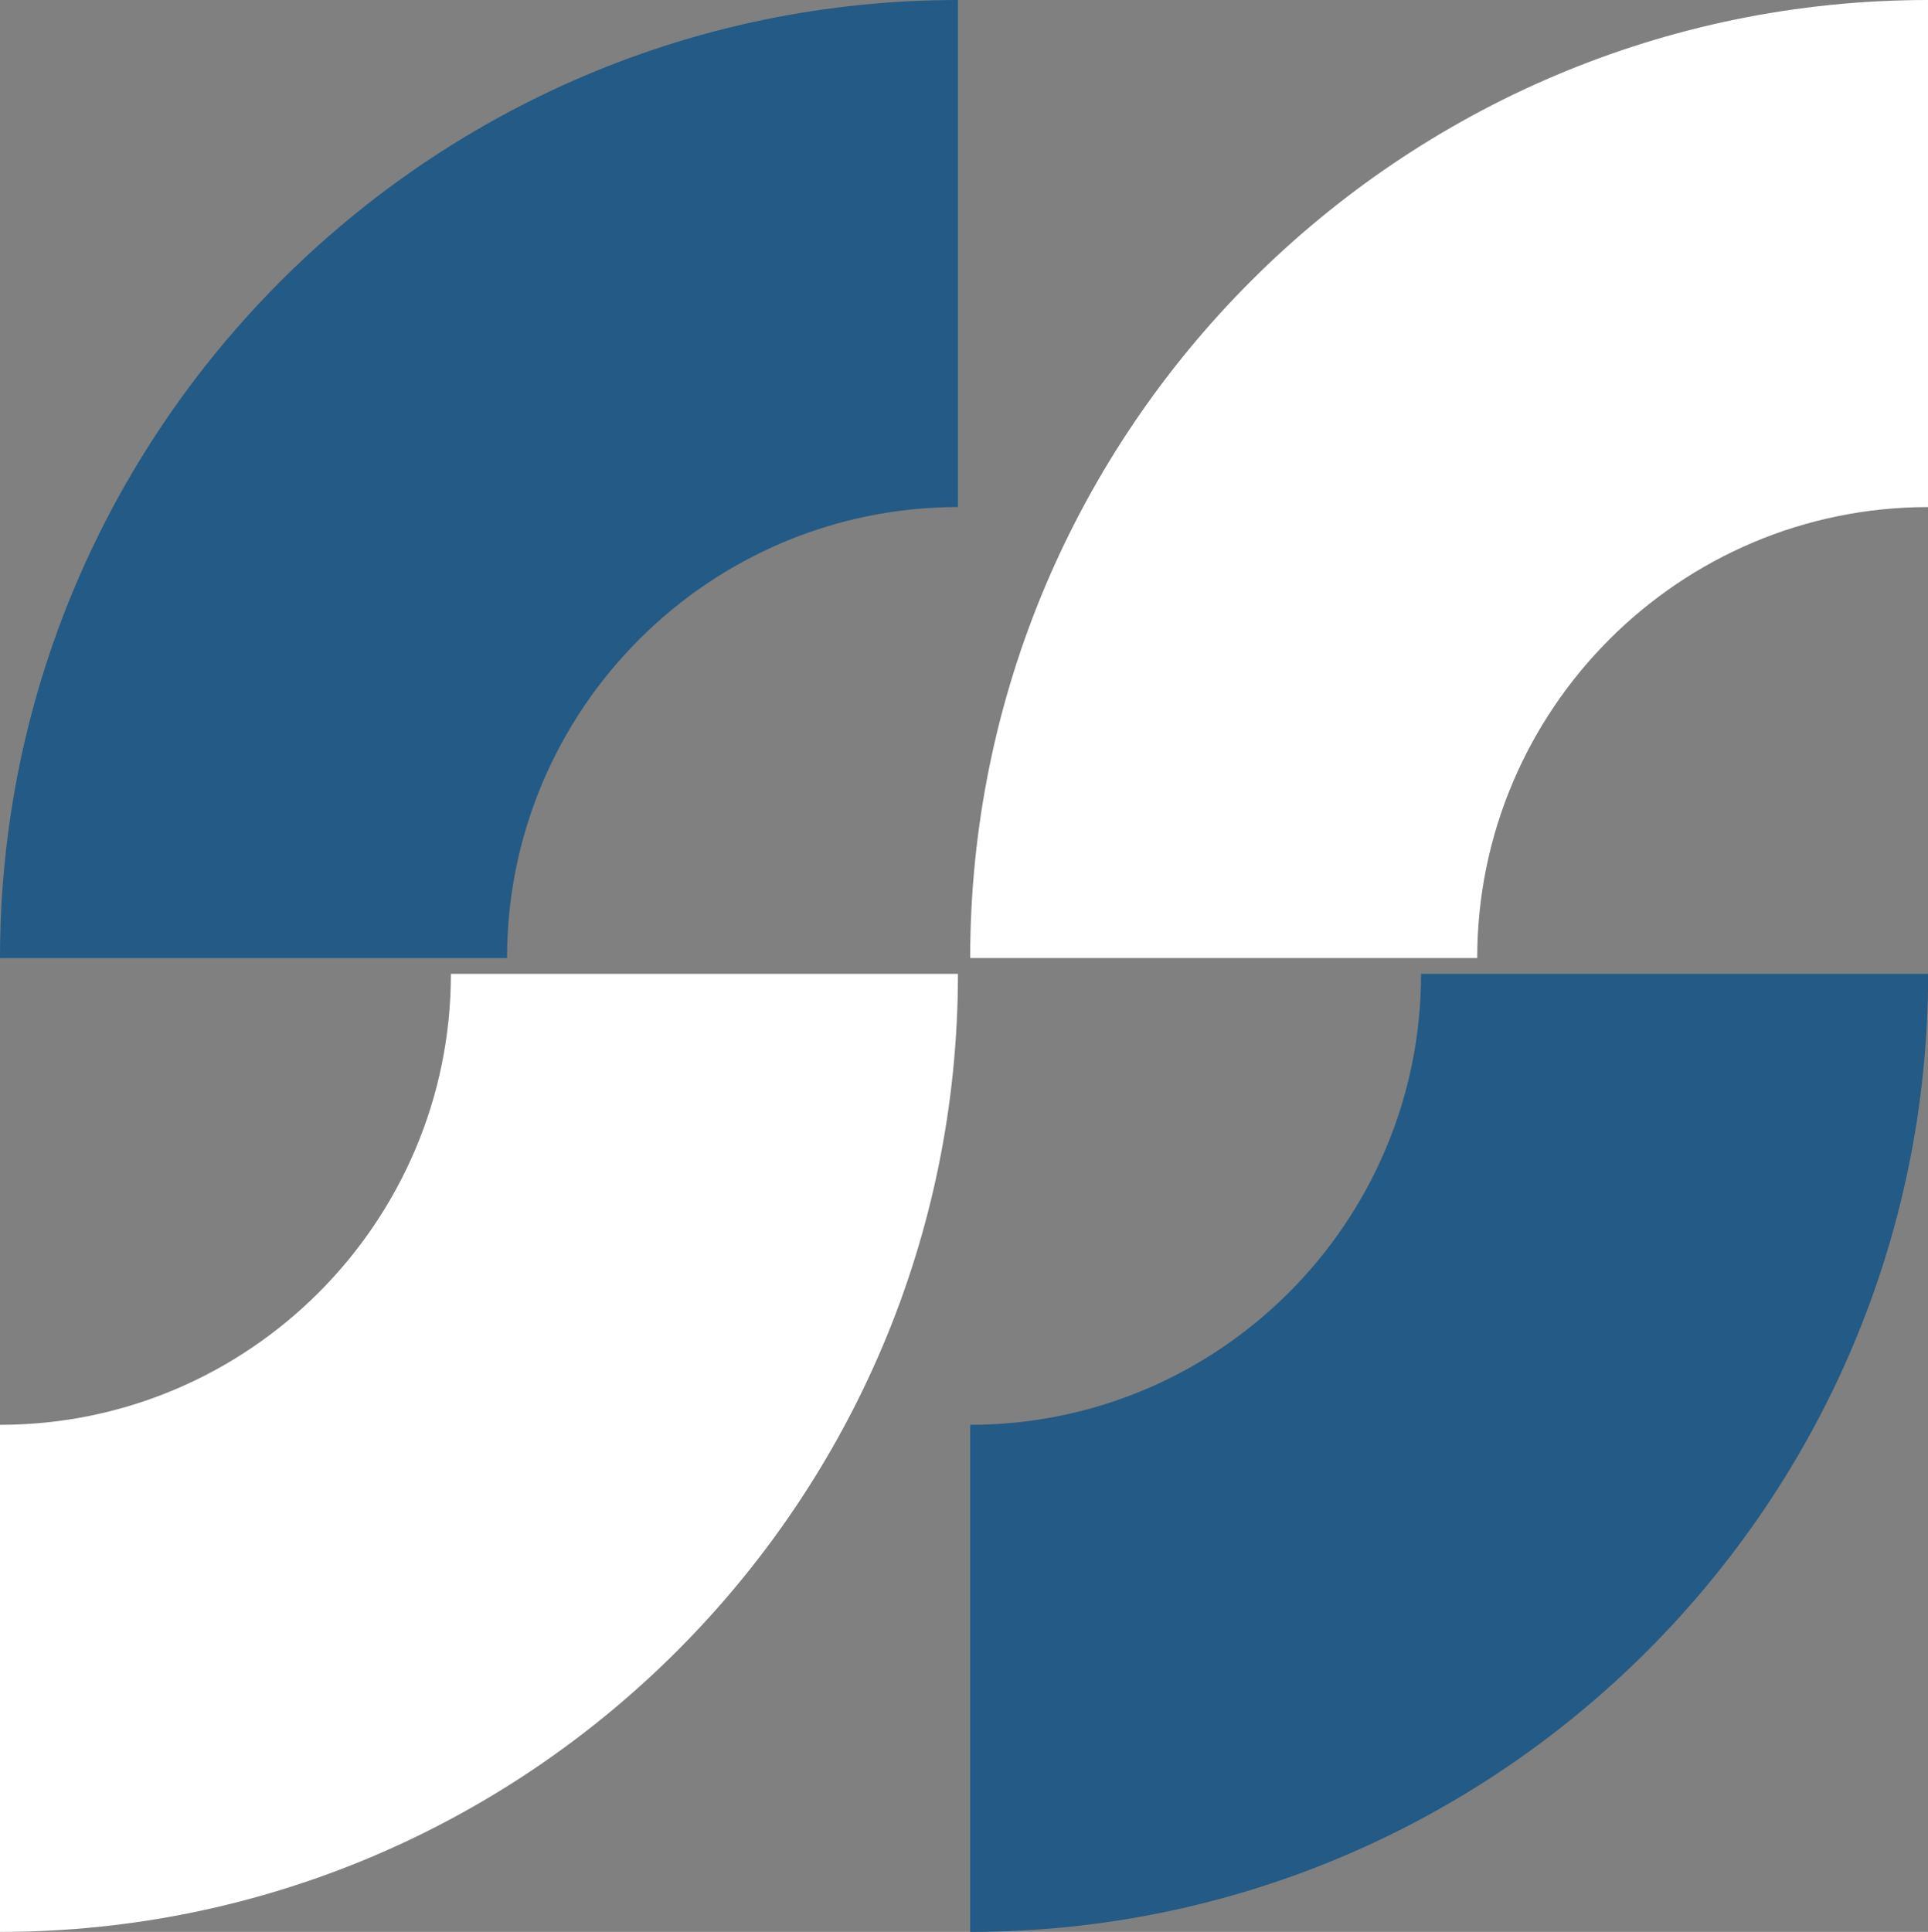 <?xml version="1.0" encoding="UTF-8" standalone="no"?><svg xmlns="http://www.w3.org/2000/svg" xmlns:xlink="http://www.w3.org/1999/xlink" fill="#000000" height="462.9" preserveAspectRatio="xMidYMid meet" version="1" viewBox="0.0 0.0 462.0 462.9" width="462" zoomAndPan="magnify"><rect x="0.0" y="0.0" width="462.0" height="462.9" fill="#808080" stroke="none"/><g id="change1_1"><path d="M462.03,233.346c0,126.58-102.975,229.555-229.548,229.555v-121.5 c59.578,0,108.048-48.477,108.048-108.055H462.03z M0,229.555h121.5c0-59.578,48.469-108.055,108.048-108.055V0 C102.975,0,0,102.975,0,229.555z" fill="#235a86"/></g><g id="change2_1"><path d="M462.03,0v121.5c-59.578,0-108.048,48.477-108.048,108.055h-121.5 C232.482,102.975,335.457,0,462.03,0z M0,341.401v121.5c126.572,0,229.548-102.975,229.548-229.555h-121.5 C108.048,292.924,59.578,341.401,0,341.401z" fill="#ffffff"/></g></svg>